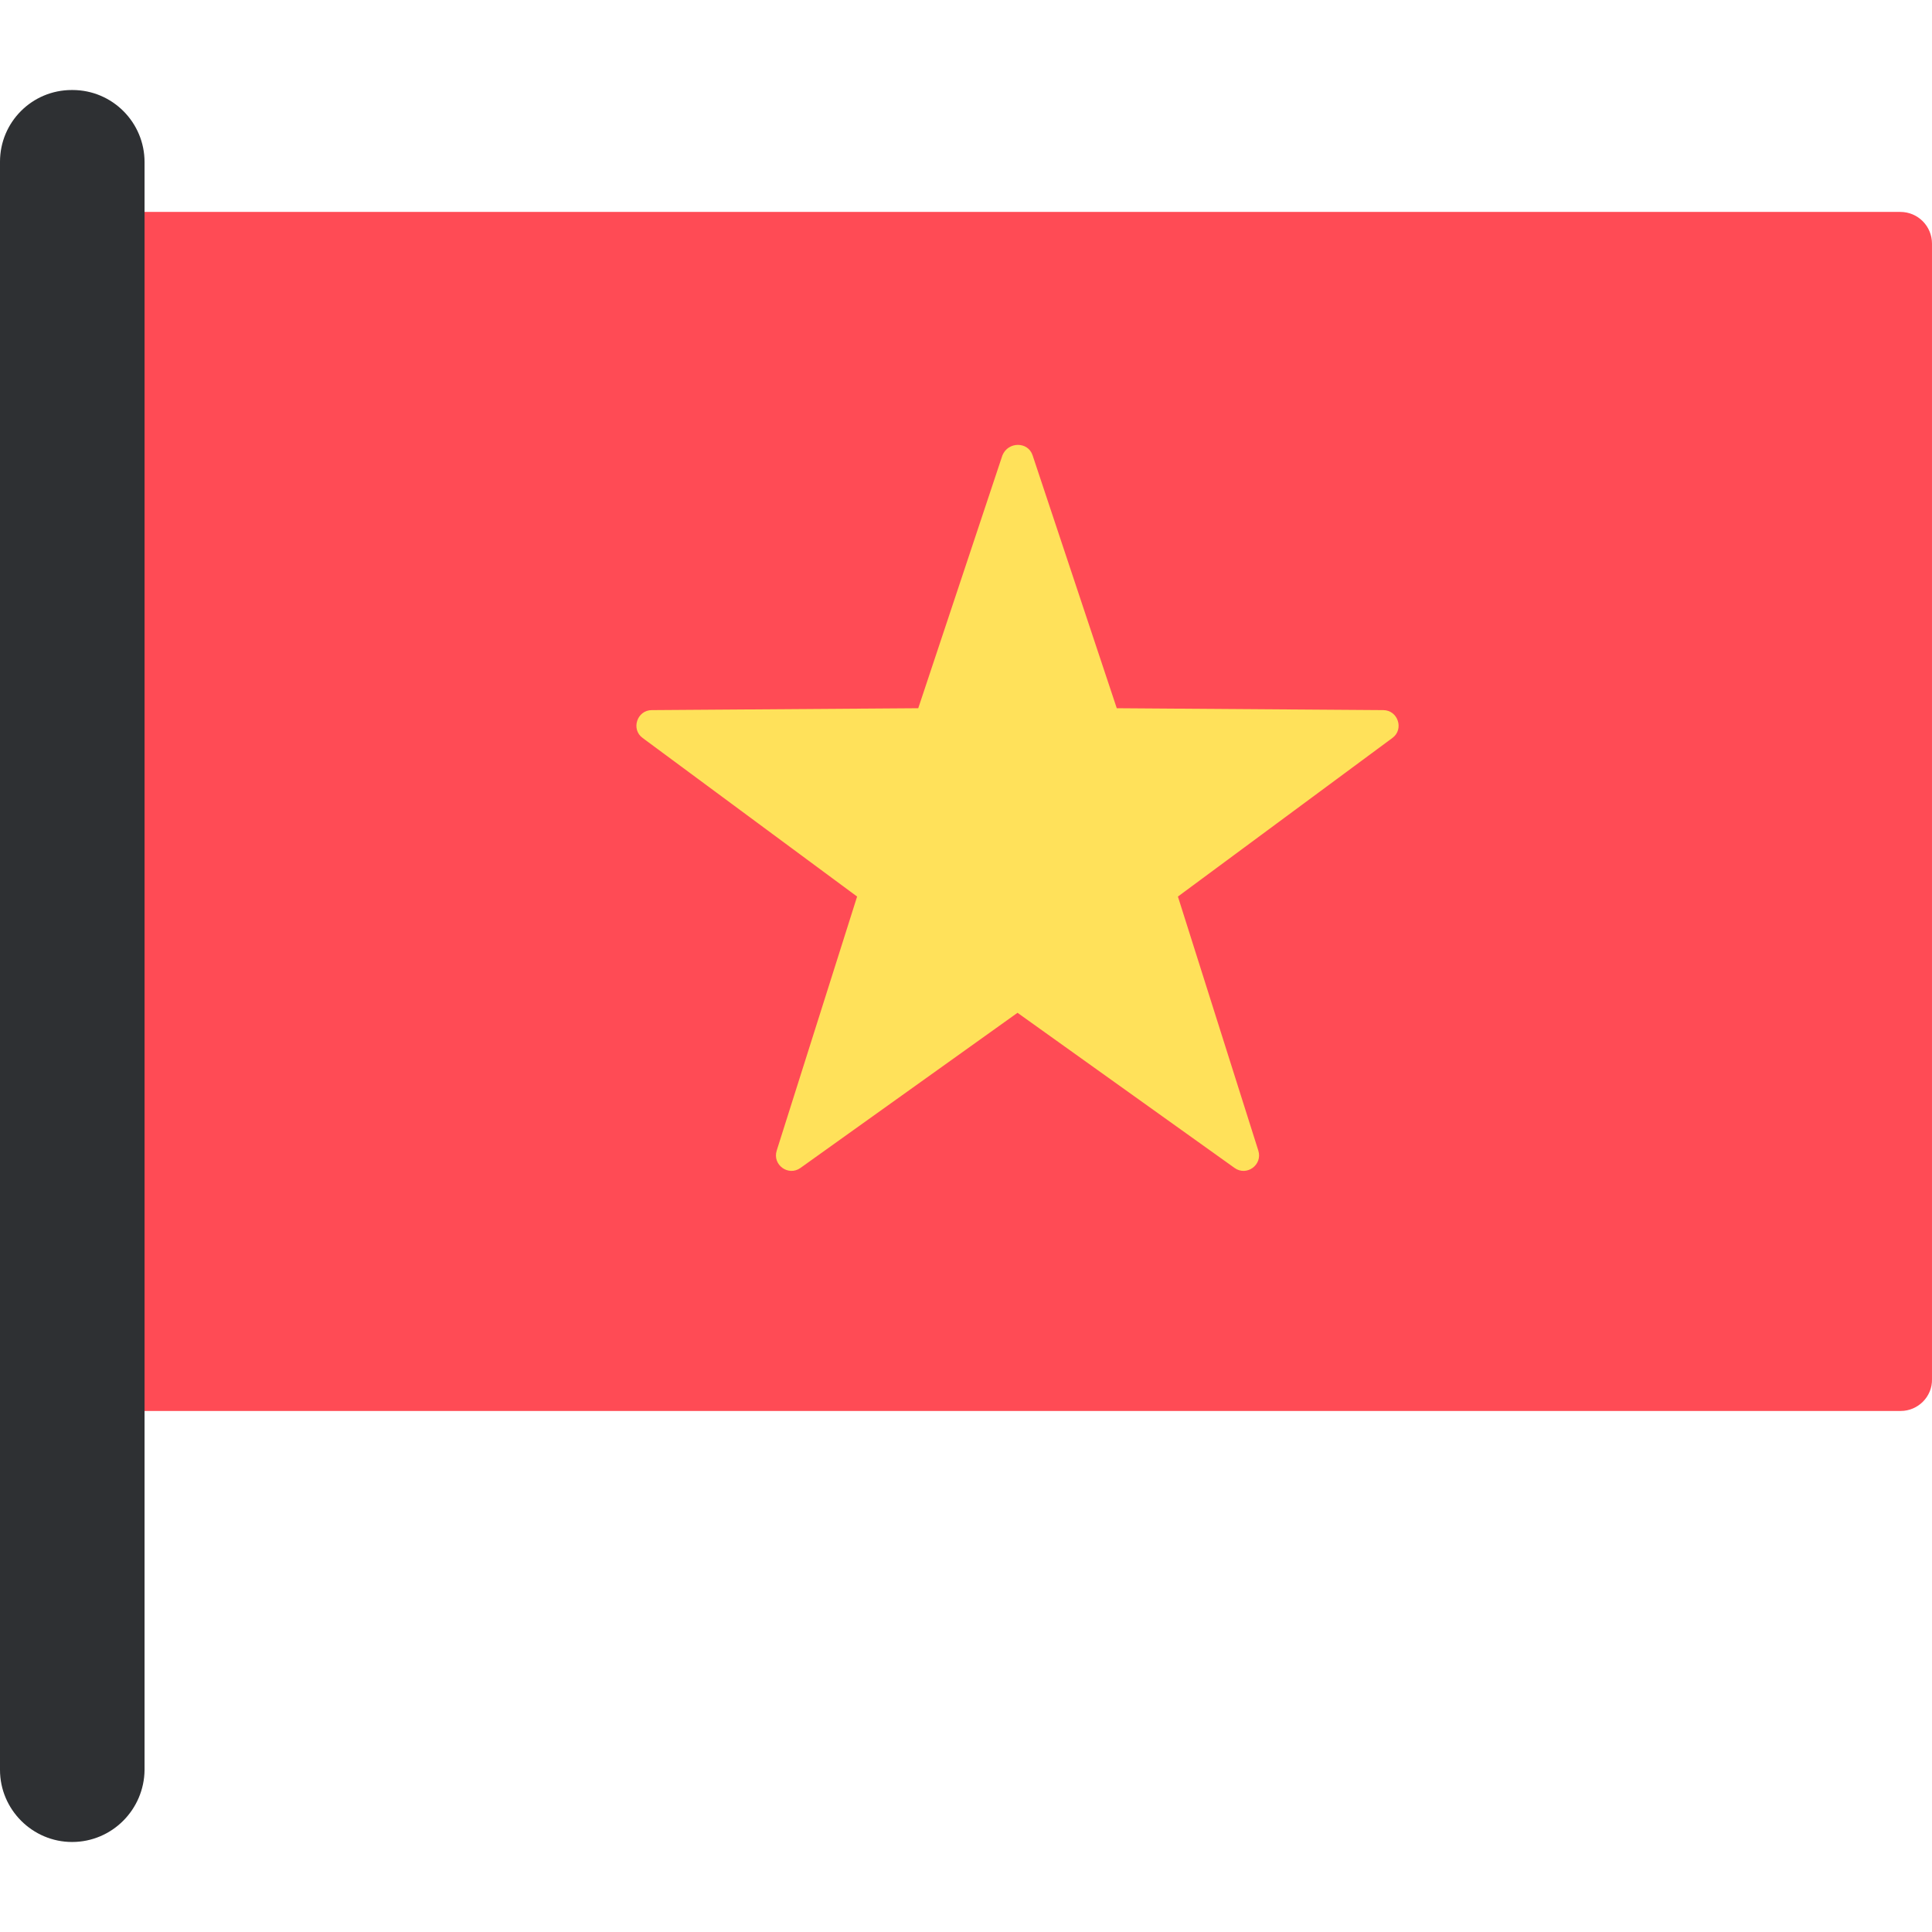 <?xml version="1.0" encoding="iso-8859-1"?>
<!-- Uploaded to: SVG Repo, www.svgrepo.com, Generator: SVG Repo Mixer Tools -->
<svg height="800px" width="800px" version="1.1" id="Layer_1" xmlns="http://www.w3.org/2000/svg" xmlns:xlink="http://www.w3.org/1999/xlink" 
	 viewBox="0 0 511.902 511.902" xml:space="preserve">
<path style="fill:#FF4B55;" d="M503.6,373.851H35.4c-4.7,0-8.4-3.8-8.4-8.4v-300.9c0-4.7,3.8-8.4,8.4-8.4h468.1
	c4.7,0,8.4,3.8,8.4,8.4v300.9C512,370.051,508.2,373.851,503.6,373.851z"/>
<path style="fill:#FFE15A;" d="M273.6,120.651l22.3,67l70.6,0.5c3.9,0,5.6,5.1,2.4,7.4l-56.8,42l21.3,67.3c1.2,3.8-3.1,6.9-6.3,4.6
	l-57.5-41.1l-57.5,41.1c-3.2,2.3-7.5-0.8-6.3-4.6l21.3-67.3l-56.8-42c-3.2-2.3-1.5-7.4,2.4-7.4l70.6-0.5l22.3-67
	C267.1,116.951,272.4,116.951,273.6,120.651z"/>
<path style="fill:#2E3033;" d="M19.1,488.051L19.1,488.051c-10.5,0-19.1-8.6-19.1-19.1v-426.1c0-10.5,8.5-19,19-19h0.2
	c10.6,0,19.1,8.6,19.1,19.1v426C38.2,479.451,29.7,488.051,19.1,488.051z"/>
</svg>